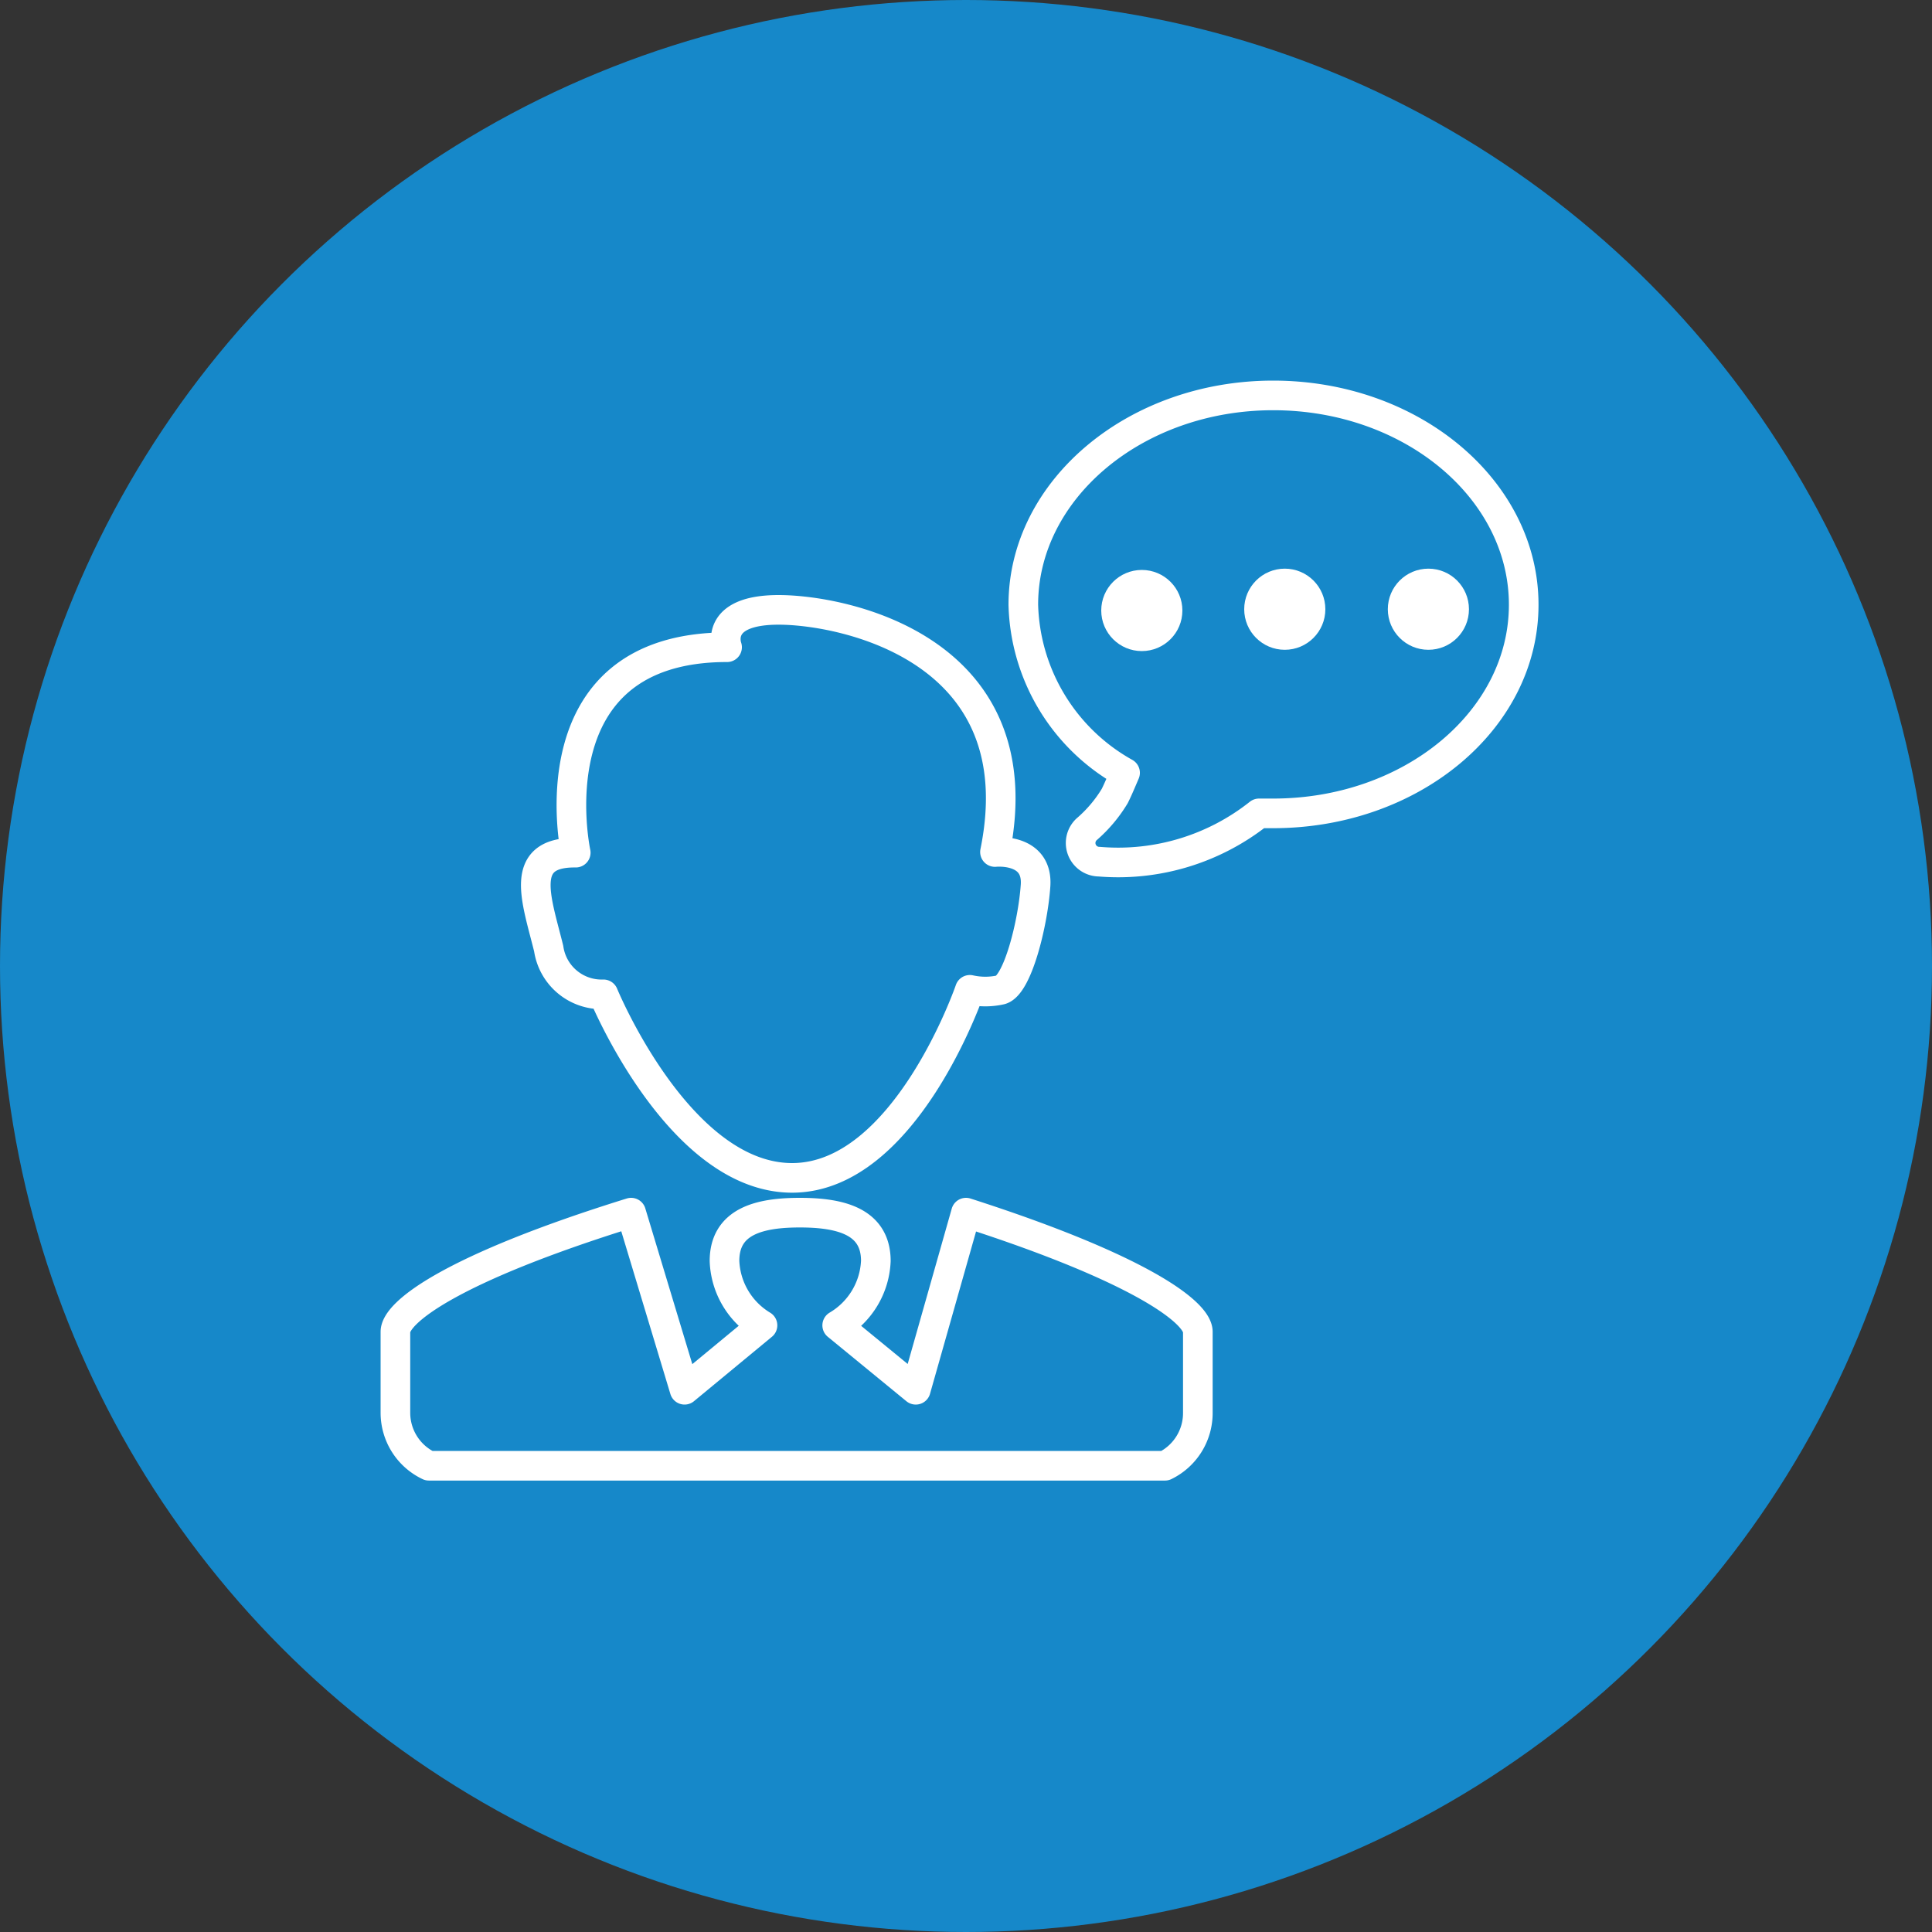 <svg xmlns="http://www.w3.org/2000/svg" id="Layer_1" data-name="Layer 1" viewBox="0 0 30 30"><rect x="0" y="0" width="30" height="30" fill="#333333" stroke="none"/><defs><style>.cls-1{fill:#1688c9;}.cls-2{fill:none;stroke:#fff;stroke-linecap:round;stroke-linejoin:round;stroke-width:0.46px;}.cls-3{fill:#fff;}</style></defs><circle class="cls-1" cx="15" cy="15" r="15"></circle><path class="cls-2" d="M15,18.83l-.78,2.75-1.22-1a1.22,1.22,0,0,0,.6-1c0-.62-.56-.75-1.18-.75s-1.17.13-1.17.75a1.22,1.22,0,0,0,.59,1l-1.21,1L9.8,18.83C7,19.7,6.14,20.38,6.14,20.68v1.26a.91.91,0,0,0,.52.82H18.09a.91.91,0,0,0,.51-.82V20.68C18.6,20.38,17.71,19.7,15,18.83Z"></path><path class="cls-2" d="M9.37,15.44a.83.83,0,0,1-.85-.71c-.19-.77-.48-1.5.42-1.49,0,0-.69-3.19,2.35-3.19,0,0-.22-.58.8-.58s4,.61,3.36,3.76c0,0,.67-.07.63.52s-.28,1.55-.54,1.62a1.1,1.1,0,0,1-.48,0s-1,2.92-2.76,2.92S9.37,15.44,9.37,15.44Z"></path><path class="cls-2" d="M19.77,6.14c-2.14,0-3.88,1.46-3.88,3.25A3.08,3.08,0,0,0,17.47,12c-.06.14-.11.26-.16.36a2.14,2.14,0,0,1-.44.52.29.29,0,0,0,.2.5,3.52,3.52,0,0,0,2.48-.75h.22c2.15,0,3.89-1.45,3.89-3.24S21.92,6.14,19.77,6.14Z"></path><circle class="cls-3" cx="17.73" cy="9.48" r="0.63"></circle><circle class="cls-3" cx="19.95" cy="9.46" r="0.63"></circle><circle class="cls-3" cx="22.18" cy="9.46" r="0.63"></circle></svg>